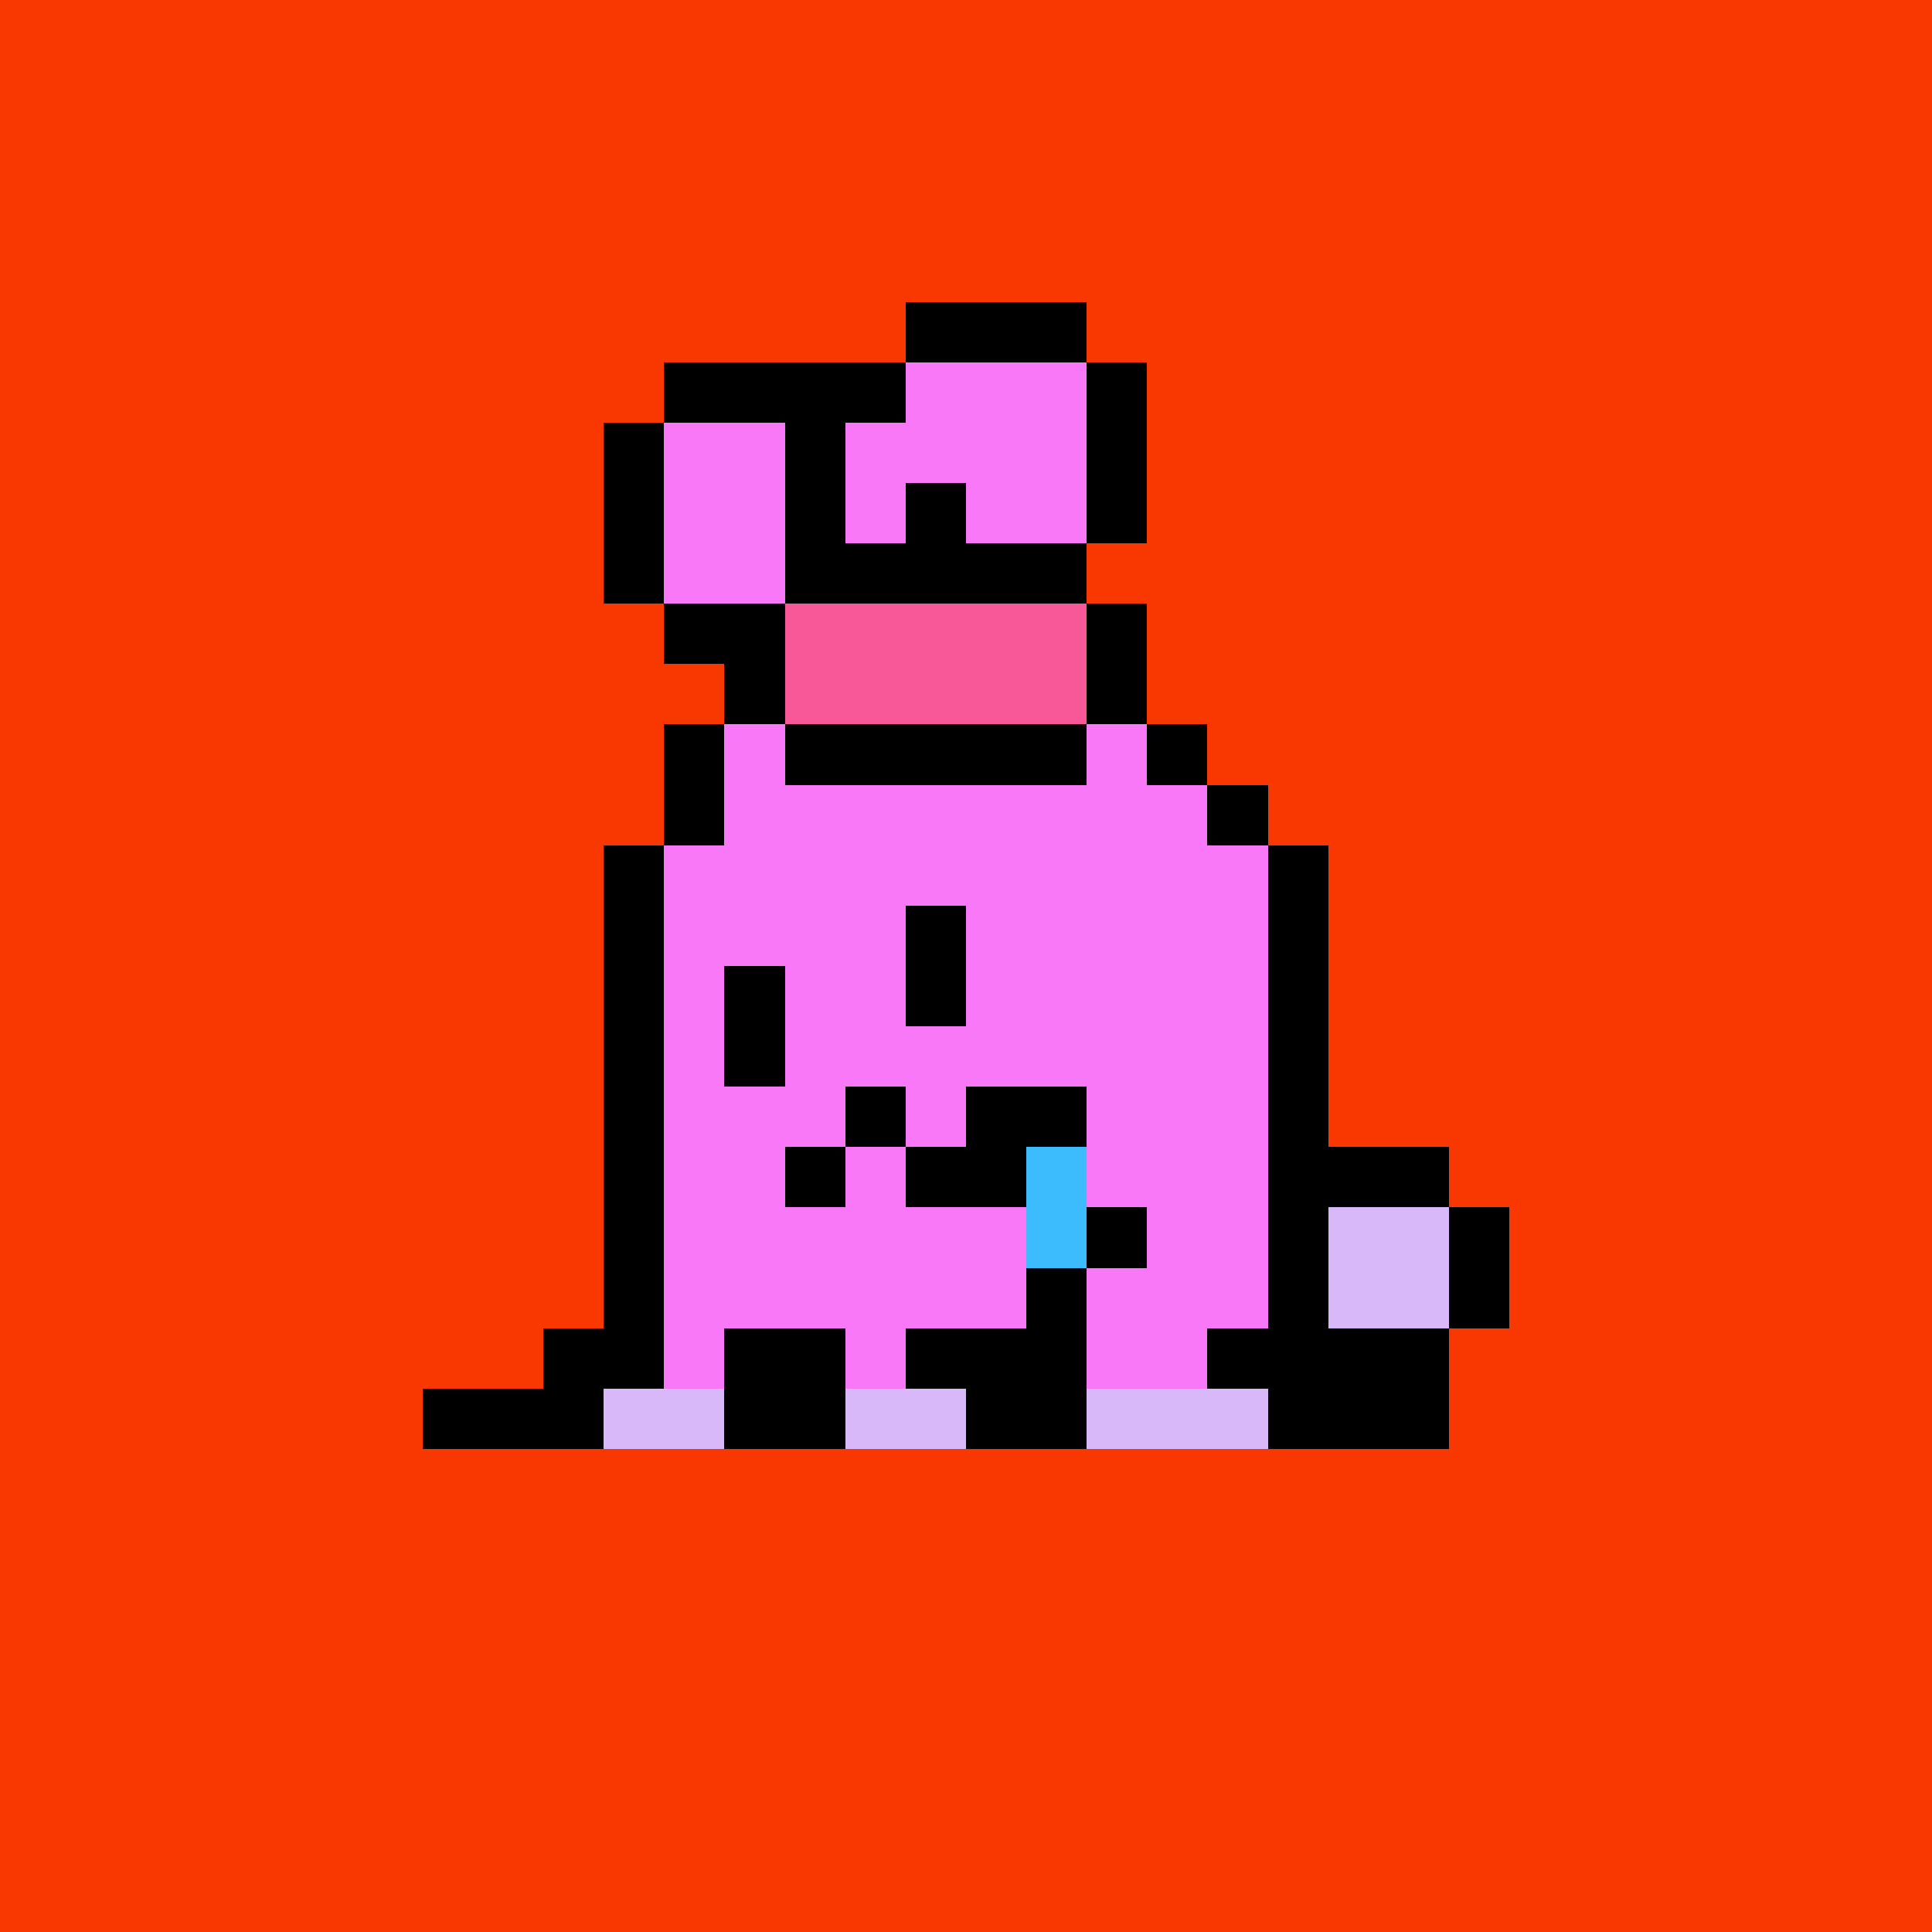 <svg xmlns="http://www.w3.org/2000/svg" viewBox="0 0 32 32" shape-rendering="crispEdges" width="512" height="512"><rect width="100%" height="100%" fill="#f83800"/><rect width="1" height="1" x="11" y="12" fill="#000000"/><rect width="2" height="1" x="12" y="12" fill="#f878f8"/><rect width="3" height="1" x="14" y="12" fill="#000000"/><rect width="2" height="1" x="17" y="12" fill="#f878f8"/><rect width="1" height="1" x="19" y="12" fill="#000000"/><rect width="1" height="1" x="11" y="13" fill="#000000"/><rect width="8" height="1" x="12" y="13" fill="#f878f8"/><rect width="1" height="1" x="20" y="13" fill="#000000"/><rect width="1" height="1" x="10" y="14" fill="#000000"/><rect width="10" height="1" x="11" y="14" fill="#f878f8"/><rect width="1" height="1" x="21" y="14" fill="#000000"/><rect width="1" height="1" x="10" y="15" fill="#000000"/><rect width="10" height="1" x="11" y="15" fill="#f878f8"/><rect width="1" height="1" x="21" y="15" fill="#000000"/><rect width="1" height="1" x="10" y="16" fill="#000000"/><rect width="10" height="1" x="11" y="16" fill="#f878f8"/><rect width="1" height="1" x="21" y="16" fill="#000000"/><rect width="1" height="1" x="10" y="17" fill="#000000"/><rect width="10" height="1" x="11" y="17" fill="#f878f8"/><rect width="1" height="1" x="21" y="17" fill="#000000"/><rect width="1" height="1" x="10" y="18" fill="#000000"/><rect width="10" height="1" x="11" y="18" fill="#f878f8"/><rect width="1" height="1" x="21" y="18" fill="#000000"/><rect width="1" height="1" x="10" y="19" fill="#000000"/><rect width="10" height="1" x="11" y="19" fill="#f878f8"/><rect width="3" height="1" x="21" y="19" fill="#000000"/><rect width="1" height="1" x="10" y="20" fill="#000000"/><rect width="7" height="1" x="11" y="20" fill="#f878f8"/><rect width="1" height="1" x="18" y="20" fill="#000000"/><rect width="2" height="1" x="19" y="20" fill="#f878f8"/><rect width="1" height="1" x="21" y="20" fill="#000000"/><rect width="2" height="1" x="22" y="20" fill="#d8b8f8"/><rect width="1" height="1" x="24" y="20" fill="#000000"/><rect width="1" height="1" x="10" y="21" fill="#000000"/><rect width="6" height="1" x="11" y="21" fill="#f878f8"/><rect width="1" height="1" x="17" y="21" fill="#000000"/><rect width="3" height="1" x="18" y="21" fill="#f878f8"/><rect width="1" height="1" x="21" y="21" fill="#000000"/><rect width="2" height="1" x="22" y="21" fill="#d8b8f8"/><rect width="1" height="1" x="24" y="21" fill="#000000"/><rect width="2" height="1" x="9" y="22" fill="#000000"/><rect width="1" height="1" x="11" y="22" fill="#f878f8"/><rect width="2" height="1" x="12" y="22" fill="#000000"/><rect width="1" height="1" x="14" y="22" fill="#f878f8"/><rect width="3" height="1" x="15" y="22" fill="#000000"/><rect width="2" height="1" x="18" y="22" fill="#f878f8"/><rect width="4" height="1" x="20" y="22" fill="#000000"/><rect width="3" height="1" x="7" y="23" fill="#000000"/><rect width="2" height="1" x="10" y="23" fill="#d8b8f8"/><rect width="2" height="1" x="12" y="23" fill="#000000"/><rect width="2" height="1" x="14" y="23" fill="#d8b8f8"/><rect width="2" height="1" x="16" y="23" fill="#000000"/><rect width="3" height="1" x="18" y="23" fill="#d8b8f8"/><rect width="3" height="1" x="21" y="23" fill="#000000"/><rect width="1" height="1" x="15" y="15" fill="#000000"/><rect width="1" height="1" x="12" y="16" fill="#000000"/><rect width="1" height="1" x="15" y="16" fill="#000000"/><rect width="1" height="1" x="12" y="17" fill="#000000"/><rect width="1" height="1" x="14" y="18" fill="#000000"/><rect width="2" height="1" x="16" y="18" fill="#000000"/><rect width="1" height="1" x="13" y="19" fill="#000000"/><rect width="2" height="1" x="15" y="19" fill="#000000"/><rect width="1" height="1" x="17" y="19" fill="#3cbcfc"/><rect width="1" height="1" x="17" y="20" fill="#3cbcfc"/><rect width="3" height="1" x="15" y="5" fill="#000000"/><rect width="4" height="1" x="11" y="6" fill="#000000"/><rect width="3" height="1" x="15" y="6" fill="#f878f8"/><rect width="1" height="1" x="18" y="6" fill="#000000"/><rect width="1" height="1" x="10" y="7" fill="#000000"/><rect width="2" height="1" x="11" y="7" fill="#f878f8"/><rect width="1" height="1" x="13" y="7" fill="#000000"/><rect width="4" height="1" x="14" y="7" fill="#f878f8"/><rect width="1" height="1" x="18" y="7" fill="#000000"/><rect width="1" height="1" x="10" y="8" fill="#000000"/><rect width="2" height="1" x="11" y="8" fill="#f878f8"/><rect width="1" height="1" x="13" y="8" fill="#000000"/><rect width="1" height="1" x="14" y="8" fill="#f878f8"/><rect width="1" height="1" x="15" y="8" fill="#000000"/><rect width="2" height="1" x="16" y="8" fill="#f878f8"/><rect width="1" height="1" x="18" y="8" fill="#000000"/><rect width="1" height="1" x="10" y="9" fill="#000000"/><rect width="2" height="1" x="11" y="9" fill="#f878f8"/><rect width="5" height="1" x="13" y="9" fill="#000000"/><rect width="2" height="1" x="11" y="10" fill="#000000"/><rect width="5" height="1" x="13" y="10" fill="#f85898"/><rect width="1" height="1" x="18" y="10" fill="#000000"/><rect width="1" height="1" x="12" y="11" fill="#000000"/><rect width="5" height="1" x="13" y="11" fill="#f85898"/><rect width="1" height="1" x="18" y="11" fill="#000000"/><rect width="1" height="1" x="13" y="12" fill="#000000"/><rect width="1" height="1" x="17" y="12" fill="#000000"/></svg>